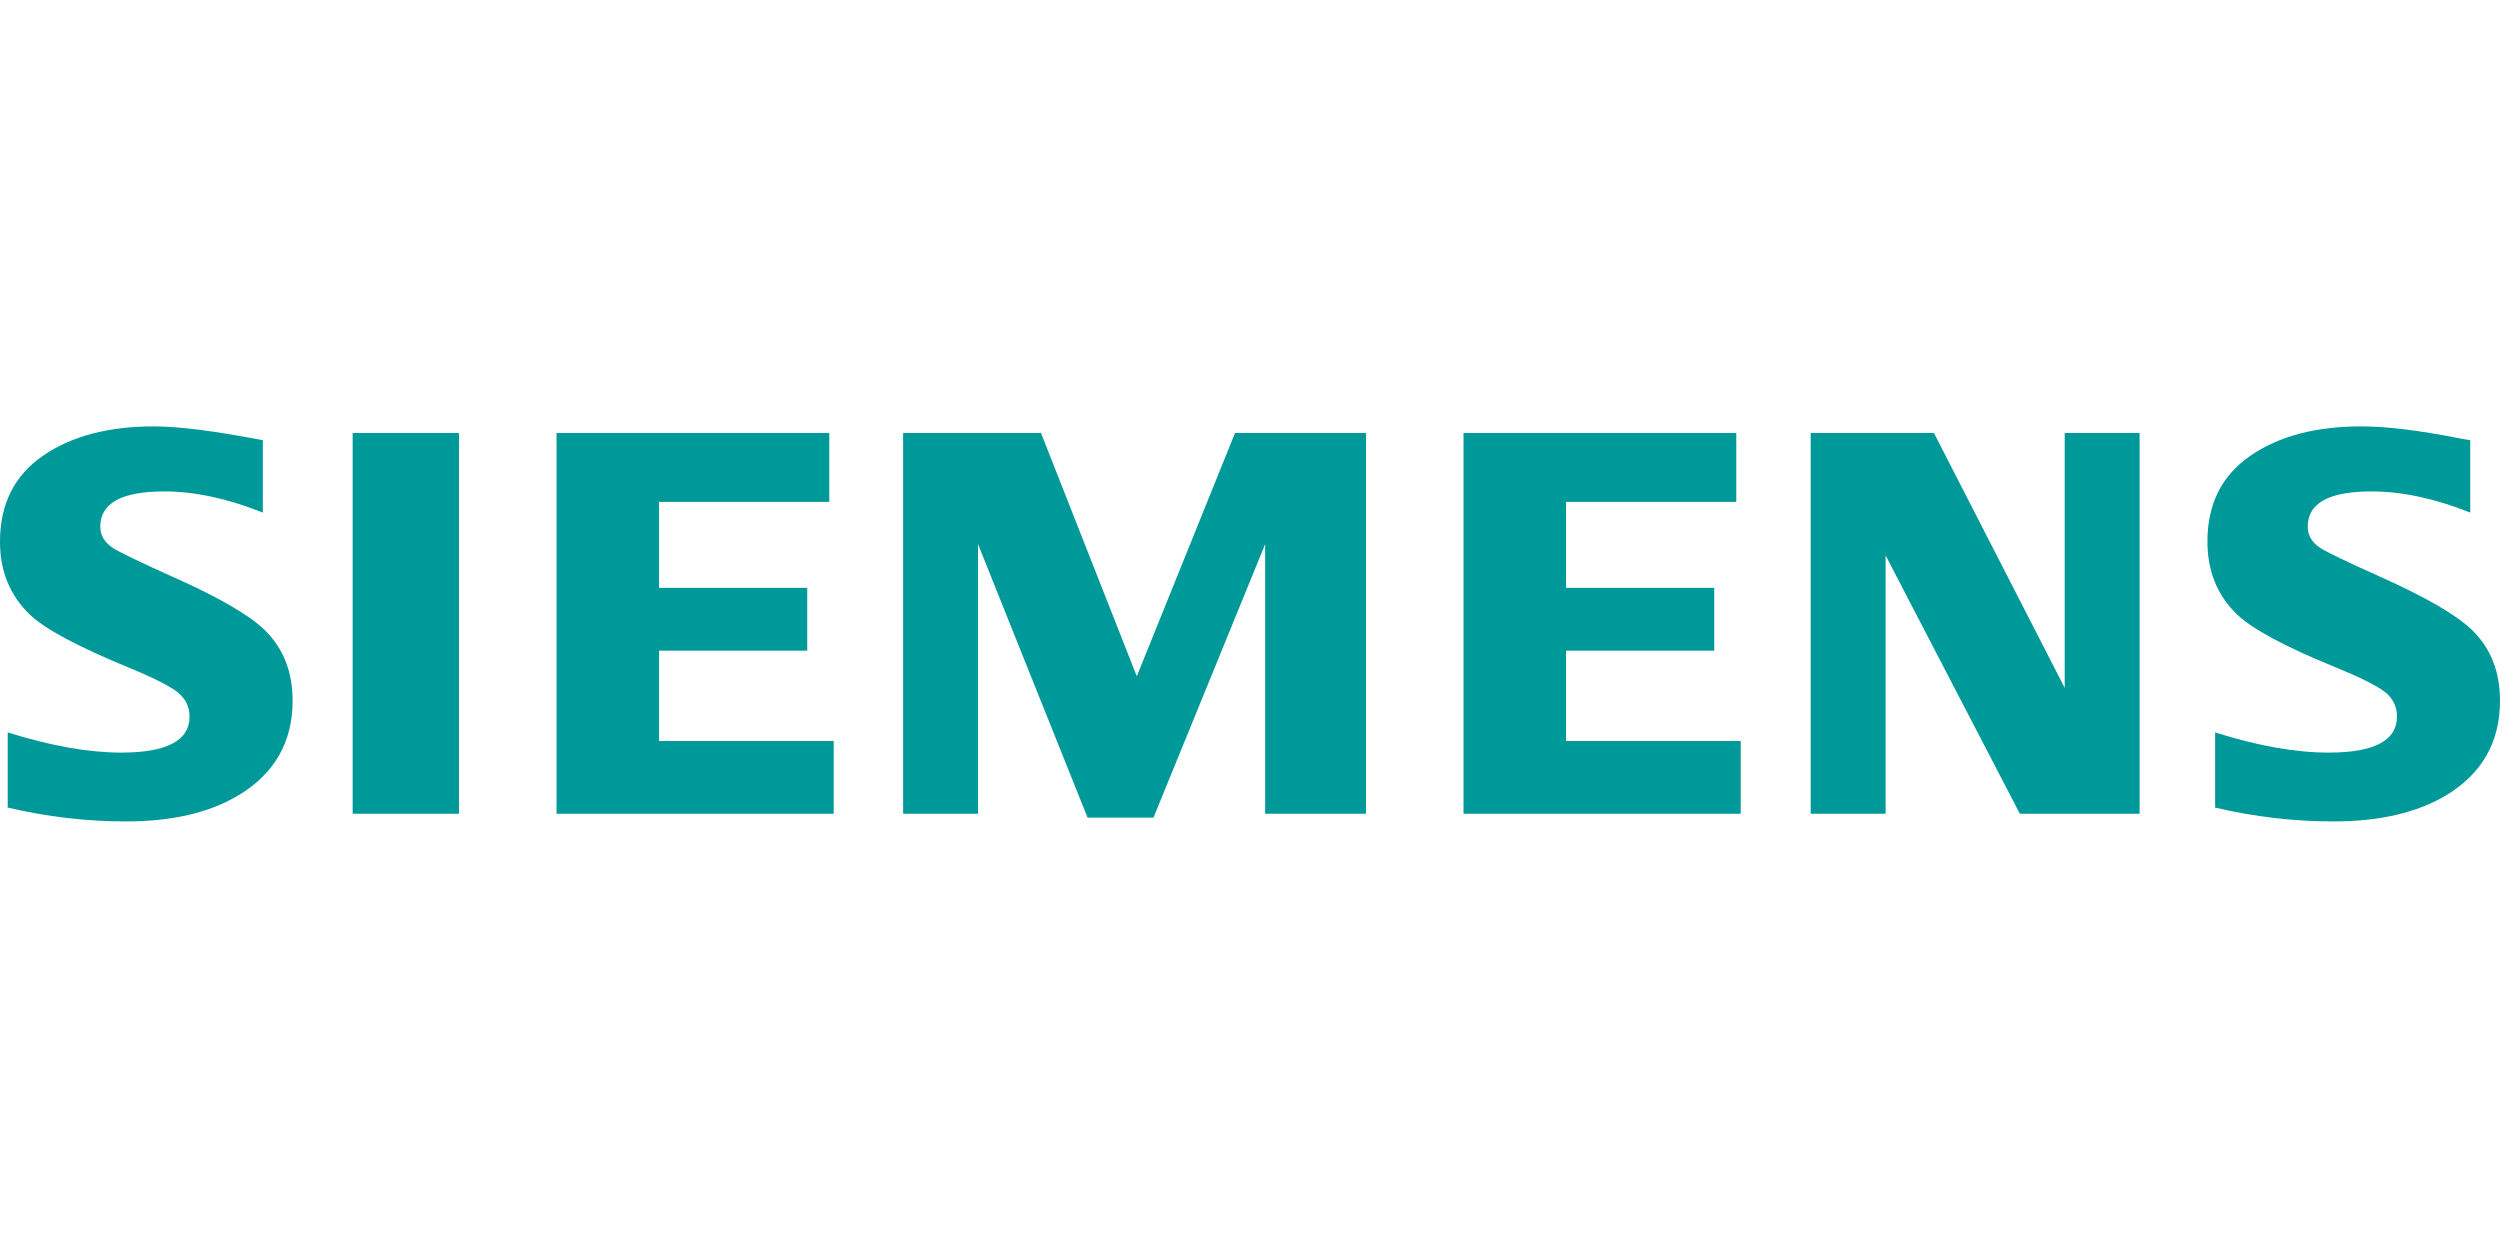 <svg version="1.1" xmlns="http://www.w3.org/2000/svg" xmlns:xlink="http://www.w3.org/1999/xlink" x="0px" y="0px" width="160" height="80" viewBox="0 0 1000 159" style="enable-background:new 0 0 1000 159;" xml:space="preserve"> <g id="BoundingBox"> <polygon style="fill:none;" points="0,159 1000,159 1000,0 0,0 0,0 	"></polygon> </g> <g id="SIEMENS"> <g> <path style="fill-rule:evenodd;clip-rule:evenodd;fill:#009999;" d="M3.086,152.537V122.46
			c17.119,5.388,32.267,8.082,45.444,8.082c18.193,0,27.291-4.809,27.291-14.42c0-3.583-1.324-6.594-3.978-9.032
			c-2.714-2.586-9.665-6.171-20.835-10.764c-20.042-8.241-33.111-15.269-39.19-21.082C3.939,67.571,0,57.895,0,46.202
			C0,31.144,5.74,19.667,17.212,11.78C28.557,3.962,43.33,0.057,61.554,0.057c10.041,0,24.574,1.848,43.583,5.549v28.933
			c-14.144-5.65-27.273-8.469-39.403-8.469c-17.081,0-25.621,4.69-25.621,14.091c0,3.514,1.72,6.38,5.165,8.602
			c2.865,1.798,10.759,5.596,23.665,11.406c18.583,8.253,30.954,15.427,37.118,21.529c7.314,7.238,10.978,16.604,10.978,28.084
			c0,16.501-7.177,29.088-21.521,37.761c-11.621,7.033-26.69,10.535-45.198,10.535C34.69,158.078,18.942,156.237,3.086,152.537
			L3.086,152.537z"></path> <polygon style="fill-rule:evenodd;clip-rule:evenodd;fill:#009999;" points="141.063,2.704 141.063,2.704 183.603,2.704
			183.603,155.001 141.063,155.001 		"></polygon> <polygon style="fill-rule:evenodd;clip-rule:evenodd;fill:#009999;" points="222.616,155.001 222.616,2.704 331.721,2.704
			331.721,30.25 263.616,30.25 263.616,64.639 322.898,64.639 322.898,89.765 263.616,89.765 263.616,125.906 333.476,125.906
			333.476,155.001 222.616,155.001 		"></polygon> <polygon style="fill-rule:evenodd;clip-rule:evenodd;fill:#009999;" points="361.247,155.001 361.247,2.704 416.402,2.704
			454.721,100.015 494.001,2.704 546.39,2.704 546.39,155.001 506.056,155.001 506.056,47.171 461.392,156.547 435.023,156.547
			391.219,47.171 391.219,155.001 361.247,155.001 		"></polygon> <polygon style="fill-rule:evenodd;clip-rule:evenodd;fill:#009999;" points="585.411,155.001 585.411,2.704 694.514,2.704
			694.514,30.25 626.415,30.25 626.415,64.639 685.695,64.639 685.695,89.765 626.415,89.765 626.415,125.906 696.28,125.906
			696.28,155.001 585.411,155.001 		"></polygon> <polygon style="fill-rule:evenodd;clip-rule:evenodd;fill:#009999;" points="724.271,155.001 724.271,2.704 773.575,2.704
			825.883,104.655 825.883,2.704 855.847,2.704 855.847,155.001 807.943,155.001 754.247,51.678 754.247,155.001 724.271,155.001
			"></polygon> <path style="fill-rule:evenodd;clip-rule:evenodd;fill:#009999;" d="M886.047,152.537V122.46
			c16.974,5.388,32.12,8.082,45.452,8.082c18.195,0,27.282-4.809,27.282-14.42c0-3.583-1.289-6.594-3.854-9.032
			c-2.728-2.586-9.708-6.171-20.945-10.764c-19.982-8.173-33.064-15.198-39.199-21.082c-7.875-7.605-11.807-17.317-11.807-29.146
			c0-14.993,5.726-26.432,17.21-34.319c11.328-7.818,26.118-11.723,44.344-11.723c10.247,0,23.525,1.627,39.81,4.896l3.761,0.653
			v28.933c-14.146-5.65-27.313-8.469-39.508-8.469c-17.016,0-25.503,4.69-25.503,14.091c0,3.514,1.711,6.38,5.147,8.602
			c2.73,1.729,10.656,5.529,23.778,11.406c18.442,8.253,30.787,15.427,37.005,21.529c7.325,7.238,10.98,16.604,10.98,28.084
			c0,16.501-7.135,29.088-21.406,37.761c-11.689,7.033-26.796,10.535-45.301,10.535
			C917.646,158.078,901.891,156.237,886.047,152.537L886.047,152.537z"></path> </g> </g> </svg> 